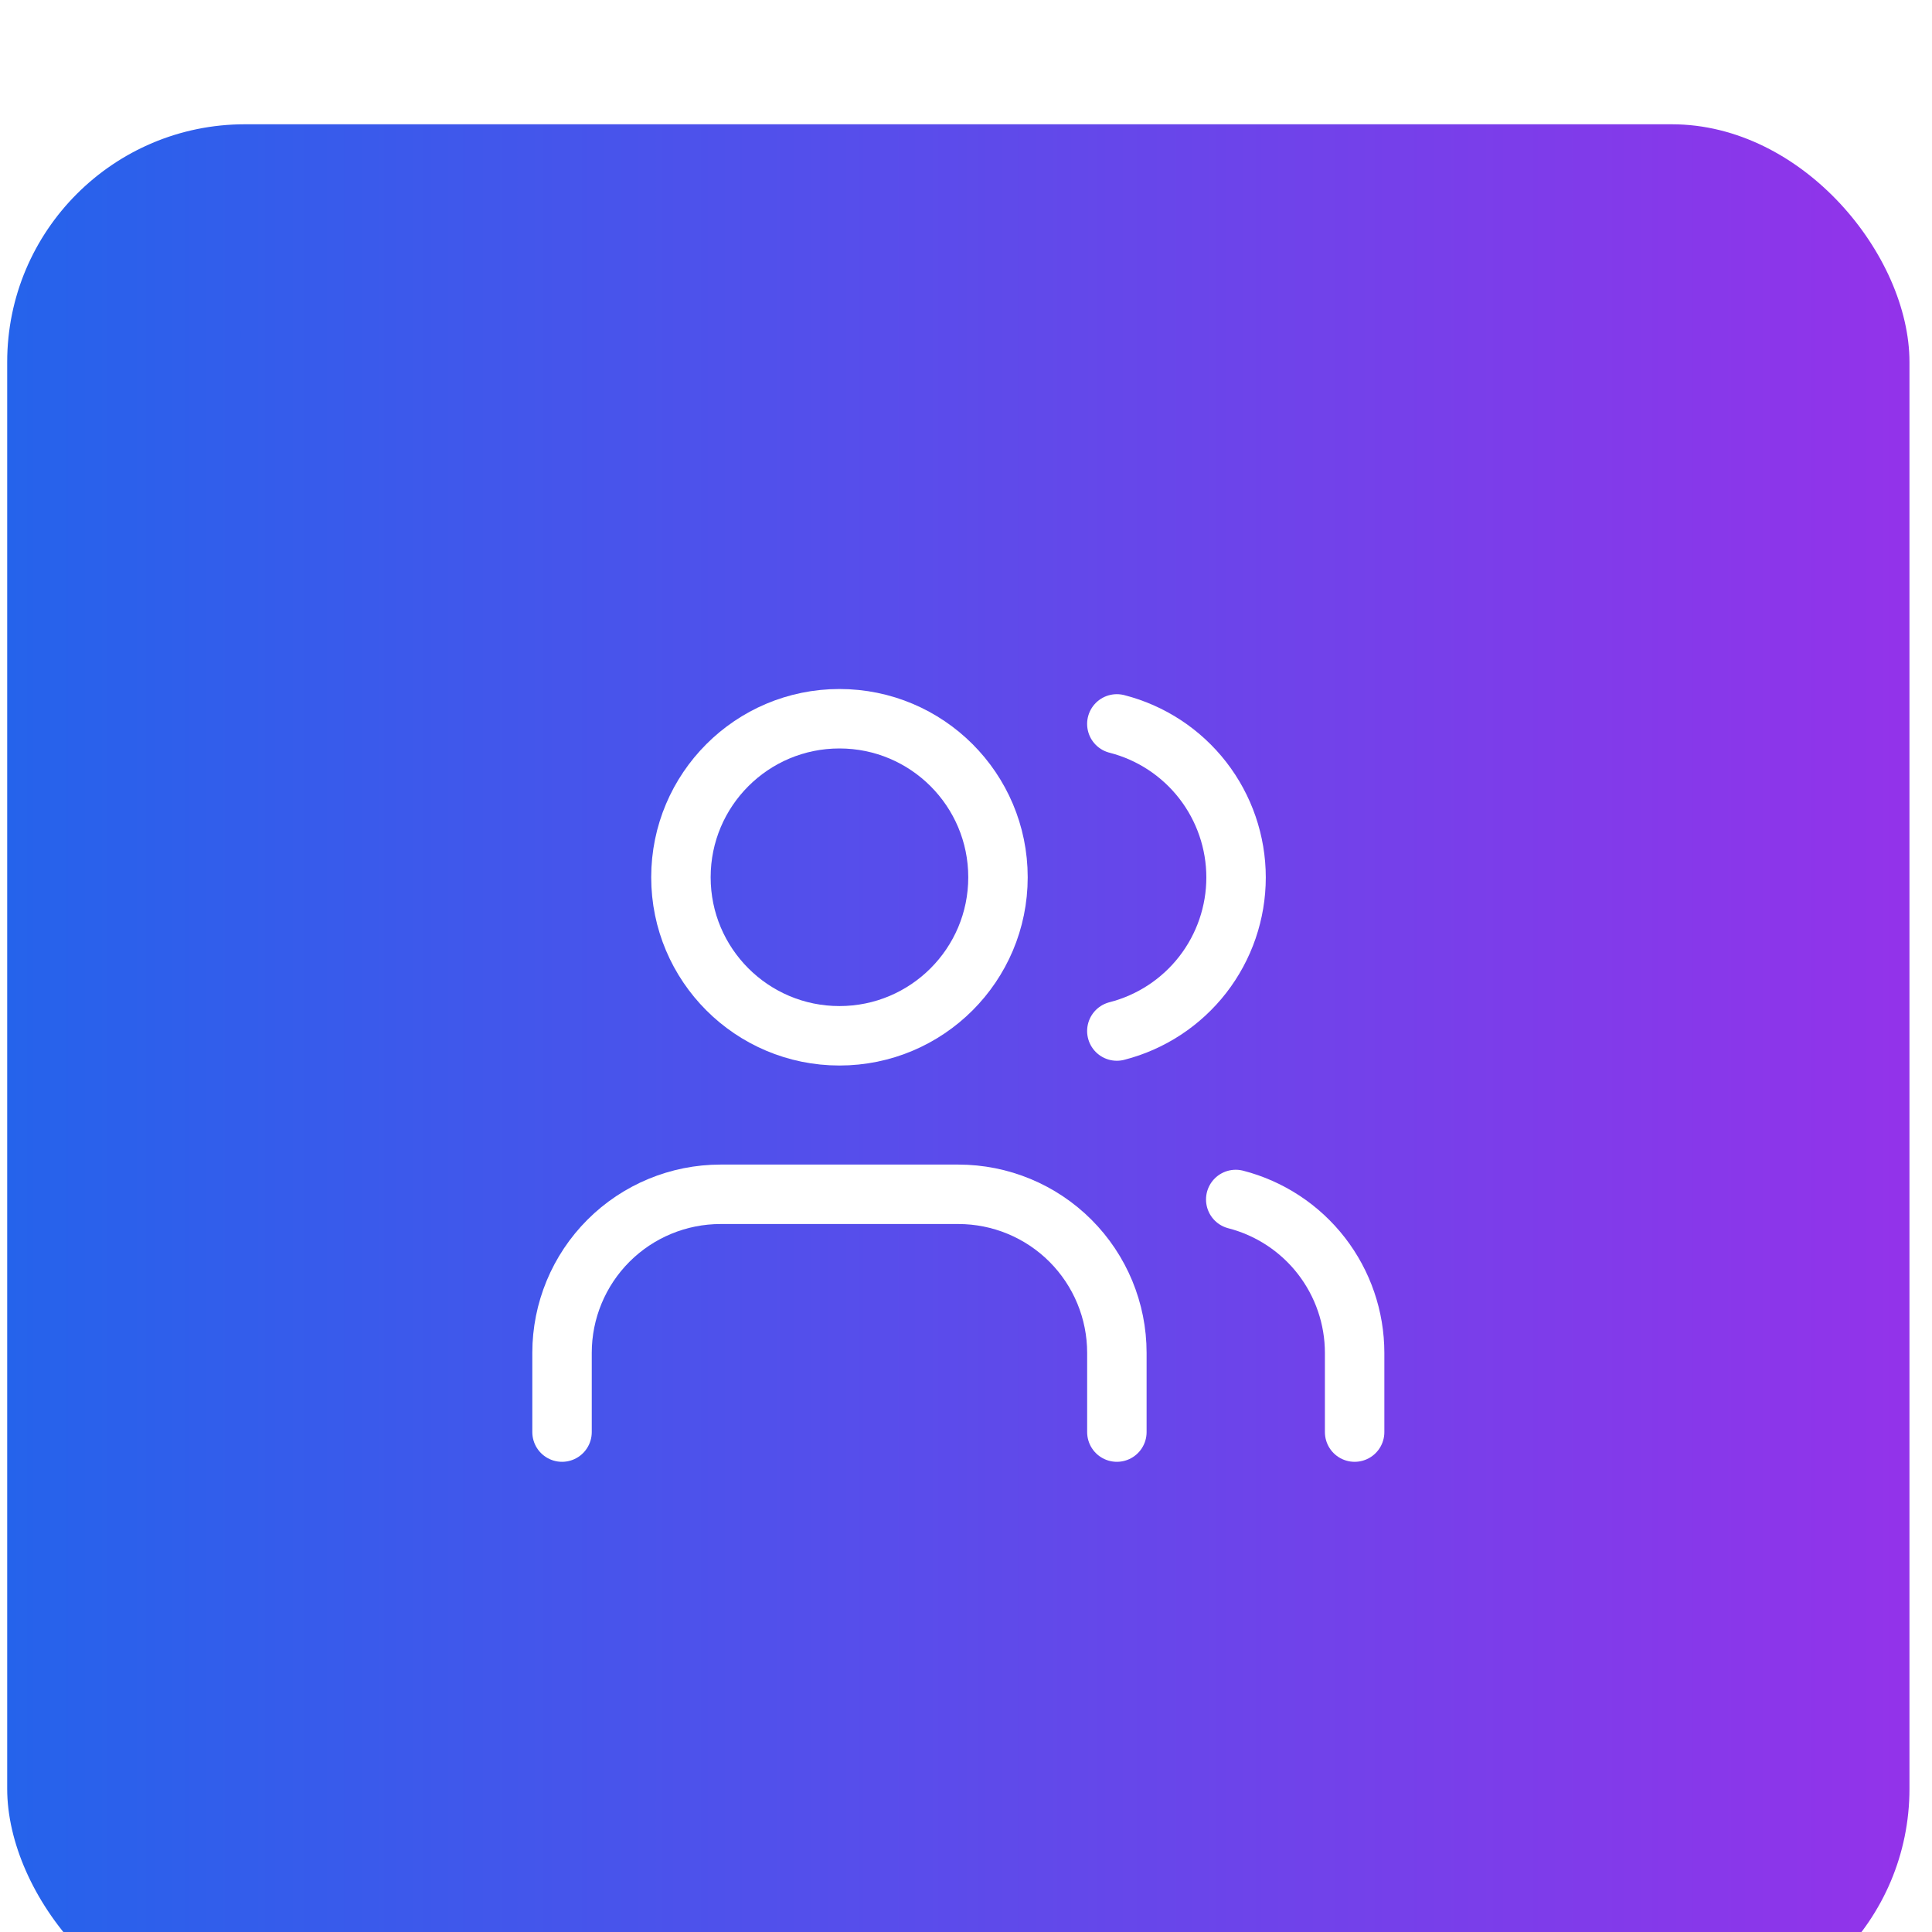 <svg width="65" height="65" viewBox="0 0 65 65" fill="none" xmlns="http://www.w3.org/2000/svg">
<g filter="url(#filter0_i_68_3557)">
<rect x="0.242" y="0.181" width="64" height="64" rx="8" fill="url(#paint0_linear_68_3557)"/>
<path d="M37.576 44.181V41.515C37.576 40.1 37.014 38.744 36.014 37.743C35.014 36.743 33.657 36.181 32.242 36.181H24.242C22.828 36.181 21.471 36.743 20.471 37.743C19.471 38.744 18.909 40.1 18.909 41.515V44.181" stroke="white" stroke-width="2" stroke-linecap="round" stroke-linejoin="round"/>
<path d="M28.242 30.848C31.188 30.848 33.576 28.46 33.576 25.515C33.576 22.569 31.188 20.181 28.242 20.181C25.297 20.181 22.909 22.569 22.909 25.515C22.909 28.46 25.297 30.848 28.242 30.848Z" stroke="white" stroke-width="2" stroke-linecap="round" stroke-linejoin="round"/>
<path d="M45.575 44.181V41.515C45.574 40.333 45.181 39.185 44.457 38.251C43.733 37.317 42.719 36.65 41.575 36.355" stroke="white" stroke-width="2" stroke-linecap="round" stroke-linejoin="round"/>
<path d="M37.575 20.355C38.722 20.648 39.739 21.316 40.465 22.251C41.191 23.187 41.586 24.337 41.586 25.521C41.586 26.706 41.191 27.856 40.465 28.792C39.739 29.727 38.722 30.394 37.575 30.688" stroke="white" stroke-width="2" stroke-linecap="round" stroke-linejoin="round"/>
</g>
<defs>
<filter id="filter0_i_68_3557" x="0.242" y="0.181" width="64" height="68" filterUnits="userSpaceOnUse" color-interpolation-filters="sRGB">
<feFlood flood-opacity="0" result="BackgroundImageFix"/>
<feBlend mode="normal" in="SourceGraphic" in2="BackgroundImageFix" result="shape"/>
<feColorMatrix in="SourceAlpha" type="matrix" values="0 0 0 0 0 0 0 0 0 0 0 0 0 0 0 0 0 0 127 0" result="hardAlpha"/>
<feOffset dy="4"/>
<feGaussianBlur stdDeviation="2"/>
<feComposite in2="hardAlpha" operator="arithmetic" k2="-1" k3="1"/>
<feColorMatrix type="matrix" values="0 0 0 0 0.152 0 0 0 0 0.06 0 0 0 0 0.258 0 0 0 0.38 0"/>
<feBlend mode="normal" in2="shape" result="effect1_innerShadow_68_3557"/>
</filter>
<linearGradient id="paint0_linear_68_3557" x1="0.242" y1="32.181" x2="64.242" y2="32.181" gradientUnits="userSpaceOnUse">
<stop stop-color="#2563EB"/>
<stop offset="1" stop-color="#9333EA"/>
</linearGradient>
</defs>
</svg>

